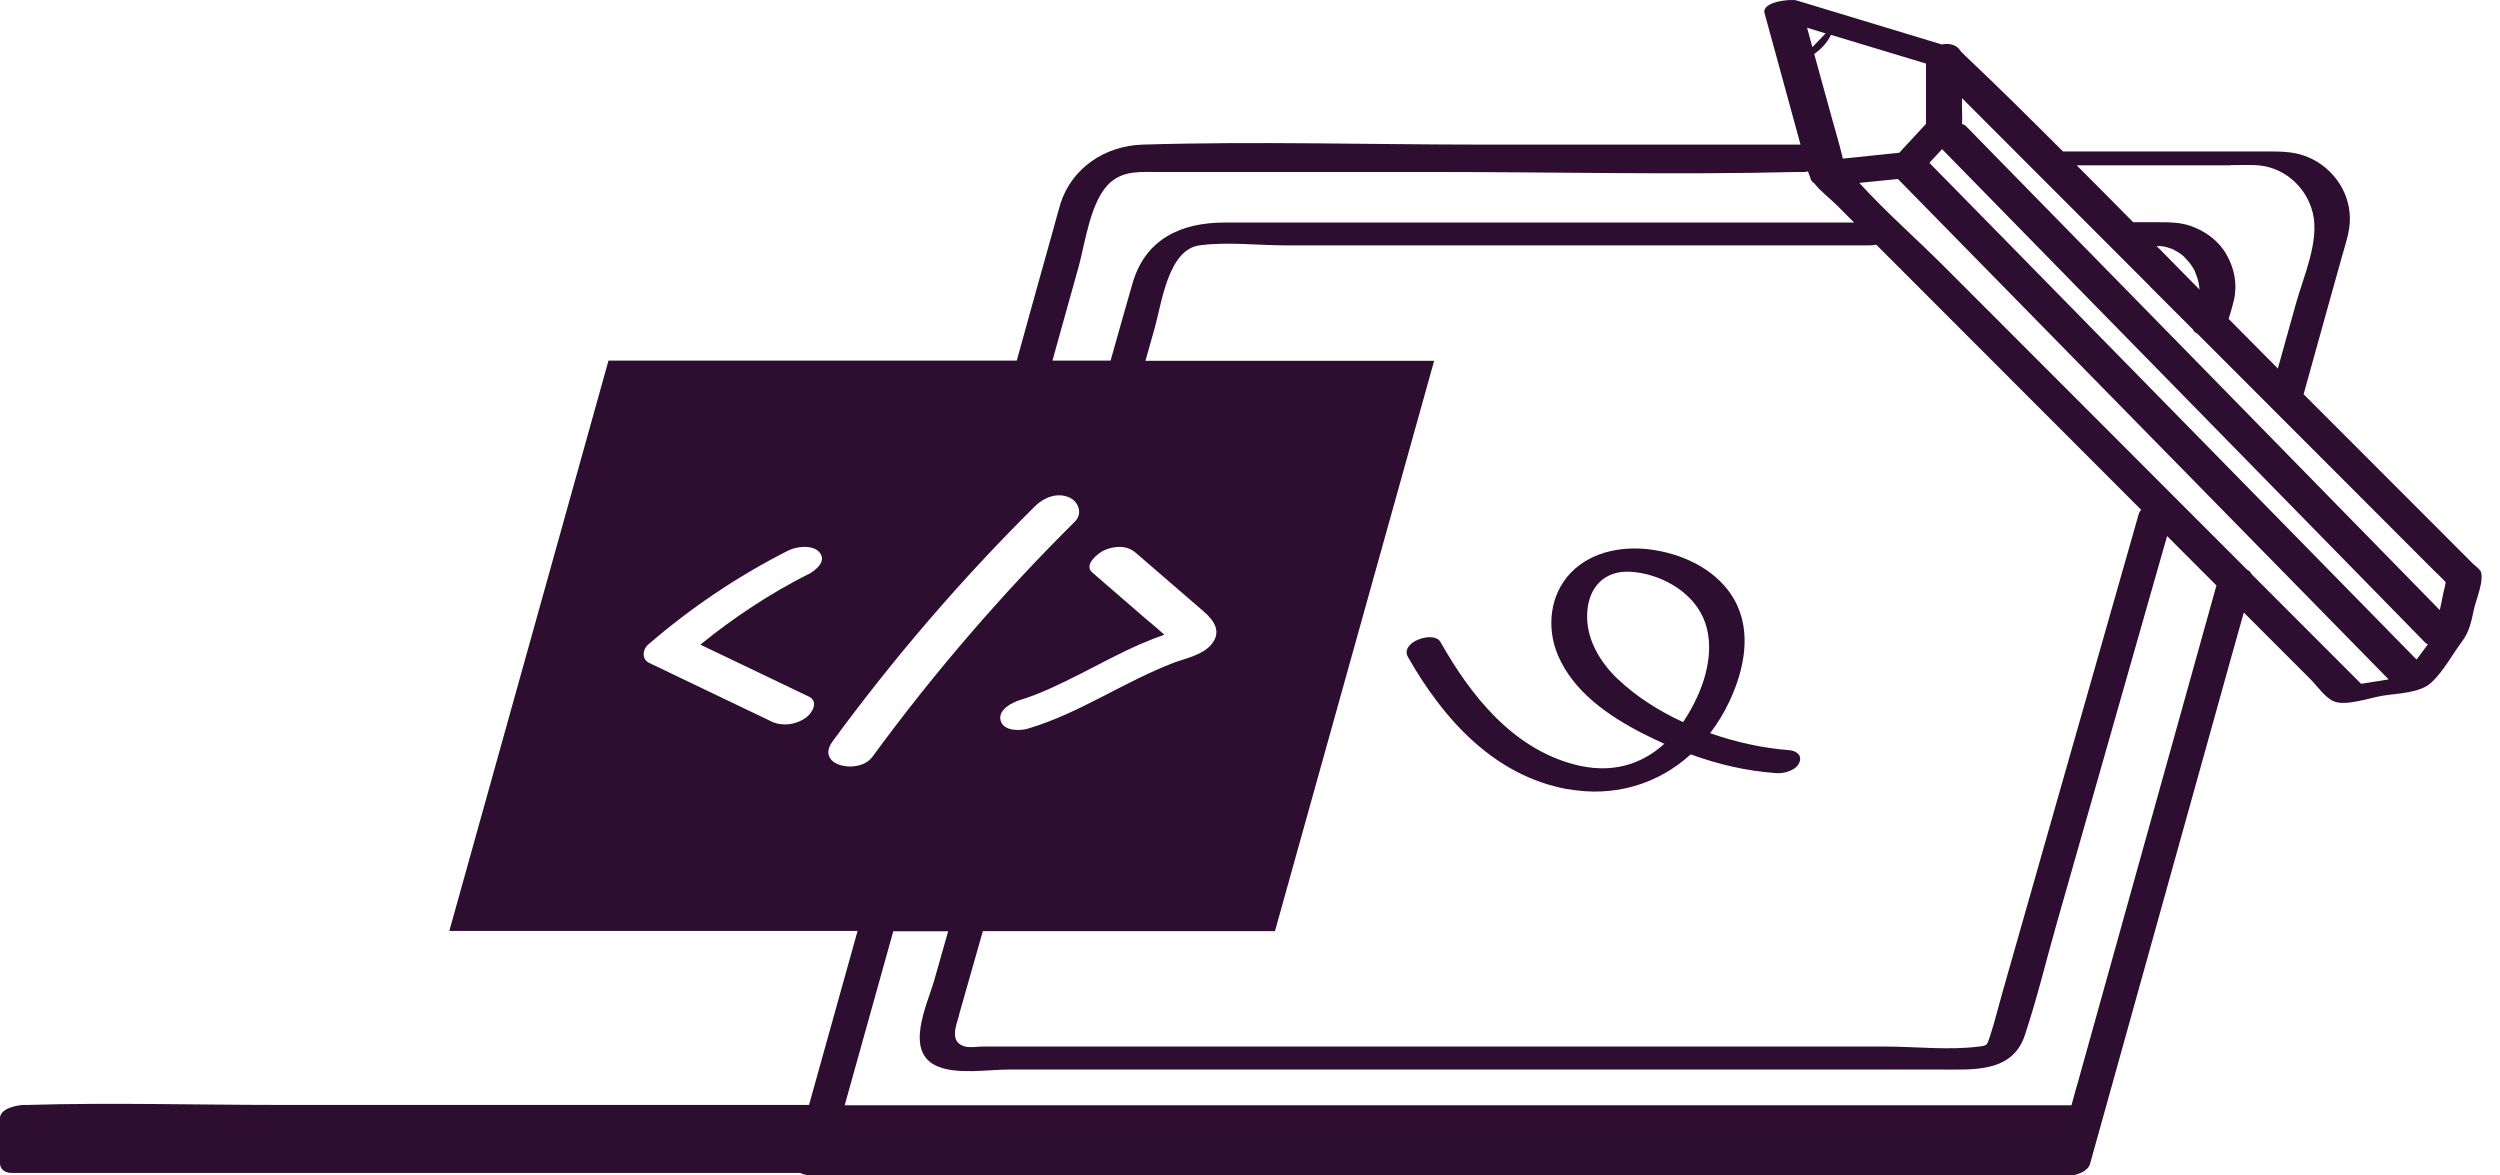 <?xml version="1.0" encoding="utf-8"?>
<svg xmlns="http://www.w3.org/2000/svg" fill="none" height="63" viewBox="0 0 134 63" width="134">
  <path d="M116.453 13.352C116.479 13.37 116.496 13.37 116.488 13.37C116.479 13.37 116.461 13.361 116.453 13.352Z" fill="#2D0D30"/>
  <path d="M132.948 30.612C132.886 30.472 132.659 30.324 132.563 30.228C131.769 29.432 130.974 28.637 130.171 27.833C127.935 25.596 125.709 23.367 123.473 21.13C123.901 19.584 124.338 18.037 124.766 16.481C125.027 15.537 125.298 14.585 125.56 13.641C125.744 12.994 125.971 12.339 125.953 11.657C125.927 10.154 124.897 8.817 123.482 8.336C122.844 8.118 122.207 8.118 121.543 8.118H110.576C108.855 6.396 107.127 4.683 105.363 3.014C105.275 2.927 105.188 2.839 105.101 2.752C105.092 2.735 105.083 2.717 105.066 2.708C104.917 2.446 104.577 2.333 104.262 2.359C104.21 2.359 104.149 2.376 104.088 2.385C101.494 1.598 98.901 0.812 96.299 0.025C95.967 -0.071 94.421 0.095 94.578 0.698C95.032 2.35 95.478 3.993 95.932 5.645C96.124 6.344 96.316 7.052 96.508 7.751H79.55C73.455 7.751 67.325 7.567 61.239 7.751C59.248 7.812 57.449 8.992 56.838 10.923C56.707 11.343 56.602 11.78 56.48 12.208C55.816 14.576 55.153 16.953 54.498 19.33H32.615L24.083 49.899H45.966C45.102 53.011 44.228 56.122 43.364 59.224H14.95C10.47 59.224 5.973 59.093 1.493 59.224C1.432 59.224 1.371 59.224 1.31 59.224C0.952 59.224 0 59.399 0 59.932V62.352C0 62.685 0.288 62.868 0.603 62.868H42.892C43.023 62.938 43.181 62.99 43.399 62.99H111.039C111.37 62.99 111.929 62.746 112.025 62.388L119.622 35.13C119.841 34.361 120.05 33.592 120.268 32.832C120.443 33.007 120.626 33.19 120.801 33.365C121.814 34.379 122.836 35.401 123.849 36.415C124.198 36.764 124.617 37.385 125.08 37.586C125.726 37.874 127.08 37.385 127.717 37.289C128.52 37.158 129.725 37.158 130.345 36.563C130.965 35.978 131.437 35.095 131.943 34.414C132.371 33.837 132.45 33.356 132.607 32.64C132.721 32.124 133.175 31.084 132.956 30.595L132.948 30.612ZM119.544 8.852C119.989 8.852 120.443 8.834 120.888 8.852C122.364 8.904 123.604 9.971 123.962 11.395C124.338 12.916 123.464 14.829 123.063 16.271C122.74 17.434 122.417 18.587 122.093 19.75C121.858 19.514 121.631 19.286 121.395 19.05C120.749 18.404 120.103 17.748 119.456 17.093C119.561 16.743 119.666 16.402 119.745 16.053C119.928 15.223 119.762 14.384 119.343 13.65C118.932 12.916 118.208 12.383 117.422 12.112C116.872 11.919 116.313 11.911 115.745 11.911H114.339C113.335 10.888 112.322 9.874 111.309 8.861H119.535L119.544 8.852ZM115.99 13.213C116.138 13.248 116.287 13.291 116.426 13.344C116.426 13.344 116.444 13.344 116.444 13.352C116.435 13.352 116.435 13.352 116.418 13.335C116.426 13.335 116.435 13.344 116.452 13.352C116.47 13.352 116.479 13.37 116.487 13.37C116.505 13.37 116.522 13.387 116.531 13.396C116.627 13.449 116.714 13.501 116.802 13.553C116.872 13.597 116.933 13.65 117.003 13.702C117.003 13.702 117.02 13.72 117.029 13.728C117.055 13.746 117.072 13.772 117.099 13.798C117.23 13.929 117.352 14.069 117.457 14.218C117.5 14.288 117.544 14.357 117.588 14.427C117.605 14.454 117.614 14.48 117.631 14.506C117.631 14.524 117.649 14.55 117.649 14.559C117.719 14.733 117.789 14.908 117.832 15.092C117.85 15.17 117.867 15.258 117.876 15.336C117.876 15.354 117.893 15.476 117.893 15.502V15.52C117.125 14.742 116.365 13.964 115.597 13.187C115.649 13.187 115.702 13.187 115.754 13.187C115.789 13.187 115.946 13.213 115.981 13.213H115.99ZM115.239 15.354C116.007 16.123 116.767 16.883 117.535 17.652C117.579 17.74 117.649 17.809 117.719 17.853C117.727 17.853 117.745 17.853 117.754 17.862C121.989 22.1 126.224 26.339 130.459 30.577C130.669 30.787 130.896 30.988 131.088 31.206C131.07 31.285 131.053 31.434 131.035 31.495C130.965 31.731 130.93 31.967 130.878 32.212C130.843 32.377 130.808 32.544 130.773 32.701C128.136 30 125.49 27.309 122.853 24.608C118.129 19.785 113.405 14.952 108.672 10.128C107.572 9 106.472 7.882 105.371 6.755C105.319 6.702 105.249 6.667 105.162 6.65C105.188 6.344 105.162 6.02 105.162 5.706V5.26C108.524 8.625 111.886 11.989 115.247 15.354H115.239ZM129.533 35.358C126.643 32.413 123.753 29.459 120.862 26.514C116.06 21.62 111.257 16.717 106.454 11.823C105.441 10.792 104.428 9.761 103.415 8.73C103.45 8.686 103.494 8.642 103.529 8.607L104.096 7.995C106.899 10.862 109.711 13.728 112.514 16.595C117.238 21.419 121.963 26.251 126.695 31.075C127.796 32.203 128.896 33.33 129.996 34.449C130.031 34.484 130.083 34.51 130.136 34.536C129.926 34.816 129.725 35.095 129.516 35.366L129.533 35.358ZM98.778 8.502C98.56 7.576 98.272 6.667 98.028 5.75C97.766 4.797 97.504 3.844 97.242 2.892C97.582 2.656 97.923 2.315 98.141 1.869C99.835 2.385 101.529 2.892 103.232 3.407V6.641C102.752 7.157 102.28 7.672 101.8 8.188L98.778 8.502ZM97.146 2.534L96.858 1.485C97.189 1.59 97.521 1.686 97.853 1.791L97.137 2.534H97.146ZM57.807 14.323C58.174 13.012 58.445 10.687 59.545 9.752C60.278 9.132 61.169 9.219 62.051 9.219H76.808C83.314 9.219 89.837 9.376 96.342 9.219C96.465 9.219 96.587 9.219 96.7 9.219C96.779 9.219 96.84 9.201 96.91 9.184C96.936 9.289 96.98 9.394 97.023 9.49C97.041 9.638 97.128 9.752 97.25 9.831C97.6 10.276 98.132 10.67 98.508 11.054C98.796 11.343 99.093 11.64 99.381 11.928H65.64C63.317 11.928 61.396 12.802 60.706 15.179C60.304 16.56 59.92 17.941 59.527 19.33H56.41C56.873 17.661 57.344 15.992 57.807 14.323ZM51.398 54.417C51.826 52.914 52.253 51.411 52.681 49.908H68.338L76.87 19.339H61.396C61.562 18.753 61.728 18.168 61.894 17.573C62.269 16.254 62.61 13.387 64.286 13.152C65.771 12.95 67.421 13.152 68.906 13.152H100.193C100.298 13.152 100.438 13.143 100.569 13.117C100.97 13.519 101.372 13.921 101.774 14.323C106.105 18.657 110.436 22.992 114.767 27.326C114.706 27.396 114.662 27.466 114.636 27.553C113.108 32.902 111.589 38.259 110.061 43.607C109.144 46.815 108.236 50.03 107.319 53.238C107.1 53.998 106.917 54.767 106.672 55.519C106.498 56.043 106.524 56.034 106.07 56.095C104.446 56.305 102.656 56.095 101.023 56.095H52.681C52.402 56.095 52.009 56.165 51.73 56.095C50.874 55.868 51.24 54.994 51.406 54.426L51.398 54.417ZM61.632 33.356C60.601 32.465 59.571 31.573 58.541 30.682C58.069 30.271 58.864 29.642 59.169 29.502C59.719 29.249 60.401 29.214 60.872 29.625C62.086 30.673 63.291 31.713 64.505 32.762C65.09 33.269 65.518 33.889 64.889 34.589C64.4 35.13 63.466 35.314 62.959 35.506C60.261 36.529 57.886 38.224 55.1 39.054C54.672 39.185 53.782 39.194 53.633 38.626C53.476 38.04 54.253 37.647 54.69 37.516C55.711 37.21 56.82 36.668 57.877 36.135C58.968 35.576 60.051 34.99 61.178 34.501C61.579 34.326 61.99 34.169 62.409 34.02C62.156 33.793 61.894 33.575 61.641 33.356H61.632ZM43.303 30.787C41.33 31.783 39.33 33.094 37.54 34.553C39.478 35.48 41.408 36.406 43.347 37.333C43.914 37.603 43.521 38.25 43.172 38.486C42.657 38.844 41.941 38.949 41.364 38.678C39.173 37.63 36.972 36.572 34.78 35.524C34.387 35.331 34.44 34.807 34.737 34.553C37.033 32.57 39.539 30.883 42.246 29.511C42.692 29.284 43.582 29.17 43.94 29.625C44.325 30.105 43.687 30.595 43.303 30.796V30.787ZM44.621 39.745C47.905 35.261 51.537 31.04 55.484 27.125C55.947 26.671 56.628 26.391 57.274 26.645C57.79 26.846 58.06 27.51 57.624 27.947C53.677 31.862 50.044 36.083 46.761 40.566C46.036 41.553 43.67 41.055 44.621 39.745ZM111.3 58.263C111.213 58.586 111.117 58.909 111.03 59.241H45.276L47.879 49.917H50.821C50.577 50.791 50.324 51.656 50.079 52.53C49.704 53.849 48.429 56.401 50.263 57.161C51.337 57.607 52.934 57.328 54.061 57.328H104.062C105.764 57.328 107.869 57.502 108.532 55.484C109.187 53.517 109.676 51.472 110.244 49.48C112.2 42.602 114.165 35.733 116.121 28.856C116.129 28.812 116.147 28.777 116.156 28.733C117.038 29.616 117.919 30.499 118.801 31.381C116.304 40.347 113.798 49.314 111.3 58.28V58.263ZM126.564 36.66C124.608 34.702 122.652 32.745 120.696 30.787C120.644 30.673 120.548 30.586 120.434 30.525L113.649 23.735C110.506 20.588 107.354 17.434 104.21 14.288C102.725 12.802 101.084 11.369 99.66 9.804C99.8 9.787 99.931 9.778 100.071 9.761C100.621 9.7 101.18 9.656 101.73 9.595C104.629 12.549 107.519 15.502 110.419 18.456C115.221 23.35 120.024 28.253 124.827 33.147C125.892 34.239 126.966 35.323 128.031 36.415C127.542 36.494 127.053 36.572 126.564 36.651V36.66Z" fill="#2D0D30"/>
  <path d="M83.986 42.288C86.545 42.76 88.876 42.017 90.623 40.435C92.09 40.968 93.609 41.326 95.198 41.44C95.6 41.475 96.264 41.3 96.438 40.889C96.622 40.479 96.281 40.234 95.888 40.208C94.517 40.103 93.059 39.788 91.662 39.299C92.055 38.783 92.404 38.215 92.692 37.603C93.487 35.917 93.923 33.863 92.963 32.15C92.107 30.63 90.404 29.773 88.737 29.494C87.156 29.223 85.366 29.494 84.204 30.691C83.069 31.862 82.877 33.645 83.506 35.122C84.344 37.088 86.213 38.373 88.055 39.316C88.44 39.509 88.824 39.692 89.208 39.867C87.959 41.003 86.335 41.501 84.353 40.968C81.043 40.077 78.826 37.271 77.21 34.414C76.852 33.776 75.018 34.414 75.464 35.209C77.35 38.53 80.065 41.571 83.995 42.296L83.986 42.288ZM86.746 36.432C85.75 35.489 84.973 34.204 85.078 32.78C85.174 31.425 86.047 30.56 87.409 30.647C88.754 30.735 90.186 31.425 90.972 32.544C91.967 33.968 91.662 35.838 90.981 37.333C90.754 37.831 90.5 38.285 90.212 38.705C88.92 38.11 87.724 37.35 86.754 36.432H86.746Z" fill="#2D0D30"/>
</svg>